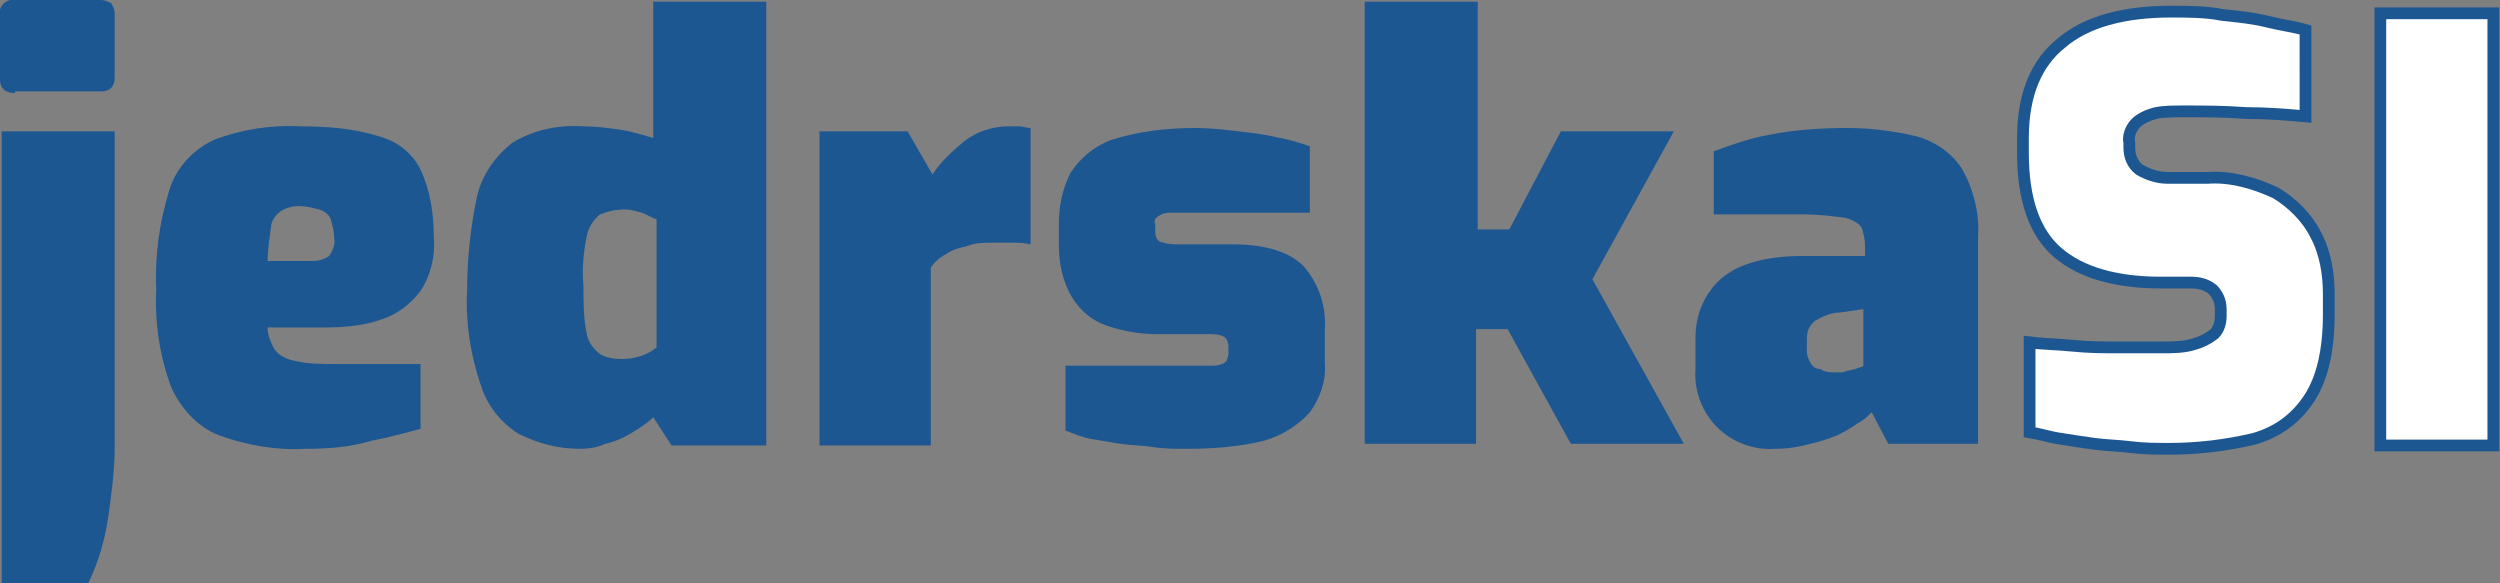 <?xml version="1.0" encoding="utf-8"?>
<!-- Generator: Adobe Illustrator 25.4.1, SVG Export Plug-In . SVG Version: 6.00 Build 0)  -->
<svg version="1.1" id="Layer_1" xmlns="http://www.w3.org/2000/svg" xmlns:xlink="http://www.w3.org/1999/xlink" x="0px" y="0px"
	 width="150.4" height="35.1" viewBox="0 0 150.4 35.1" style="enable-background:new 0 0 150.4 35.1;" xml:space="preserve">
<rect x="0" y="0" width="150.4" height="35.1" fill="#808080" stroke="none"/>
<style type="text/css">
	.st0{fill:#1D5792;}
	.st1{fill:#FFFFFF;stroke:#1D5792;stroke-width:0.708;stroke-miterlimit:9.454;}
</style>
<path class="st0" d="M0.9,5.6C0.3,5.6,0,5.3,0,4.8V0.9C-0.1,0.5,0.2,0.1,0.6,0c0.1,0,0.1,0,0.2,0h5.3c0.2,0,0.4,0.1,0.6,0.2
	c0.1,0.2,0.2,0.4,0.2,0.6v3.9c0,0.5-0.3,0.8-0.8,0.8H0.9z M0.1,35.1V7.9h6.8v19c0,1.4-0.2,2.9-0.4,4.3c-0.2,1.3-0.6,2.7-1.2,3.9H0.1
	z"/>
<path class="st0" d="M18.4,27c-1.8,0.1-3.5-0.2-5.2-0.8c-1.3-0.5-2.3-1.6-2.9-2.9c-0.7-1.9-1-3.9-0.9-5.9c-0.1-2,0.2-4.1,0.8-6
	c0.4-1.3,1.4-2.4,2.7-3c1.6-0.6,3.4-0.9,5.1-0.8c1.6,0,3.2,0.1,4.8,0.6c1.1,0.3,2,1,2.5,2c0.6,1.3,0.8,2.7,0.8,4.1
	c0.1,1.1-0.2,2.3-0.8,3.2c-0.6,0.8-1.4,1.4-2.3,1.7c-1.1,0.4-2.3,0.5-3.5,0.5h-3.4c0,0.5,0.2,0.9,0.4,1.3c0.3,0.4,0.7,0.6,1.2,0.7
	c0.8,0.2,1.6,0.2,2.5,0.2h5.1v3.9c-0.8,0.2-1.8,0.5-2.9,0.7C21.1,26.9,19.8,27,18.4,27z M16.1,15.7h2.7c0.4,0,0.7-0.1,1-0.3
	c0.2-0.3,0.4-0.7,0.3-1.1c0-0.4-0.1-0.7-0.2-1.1c-0.1-0.3-0.4-0.5-0.7-0.6c-0.4-0.1-0.8-0.2-1.2-0.2c-0.4,0-0.8,0.1-1.1,0.3
	c-0.3,0.2-0.6,0.6-0.6,1C16.2,14.4,16.1,15.1,16.1,15.7z"/>
<path class="st0" d="M34.9,27c-1.3,0-2.5-0.3-3.7-0.9c-1.1-0.7-1.9-1.7-2.3-3c-0.6-1.8-0.9-3.7-0.8-5.6c0-1.9,0.2-3.8,0.6-5.7
	c0.3-1.3,1.1-2.4,2.1-3.2c1.3-0.8,2.8-1.1,4.3-1c0.7,0,1.5,0.1,2.2,0.2c0.7,0.1,1.3,0.3,2,0.5V0.1h6.8v26.7h-5.7l-1.1-1.7
	c-0.4,0.4-0.9,0.7-1.4,1c-0.5,0.3-1,0.5-1.5,0.6C36,26.9,35.5,27,34.9,27z M37.4,21.6c0.7,0,1.5-0.2,2.1-0.7v-7.7
	c-0.3-0.1-0.6-0.3-0.9-0.4c-0.3-0.1-0.7-0.2-1-0.2c-0.5,0-1,0.1-1.5,0.3c-0.4,0.3-0.7,0.8-0.8,1.3c-0.2,1-0.3,2-0.2,3
	c0,1,0,1.9,0.2,2.9c0.1,0.5,0.4,0.9,0.8,1.2C36.4,21.5,36.9,21.6,37.4,21.6z"/>
<path class="st0" d="M49.3,26.8V7.9h5.3l1.5,2.6c0.5-0.8,1.2-1.4,1.9-2c0.8-0.6,1.7-0.9,2.7-0.9c0.2,0,0.4,0,0.6,0
	c0.2,0,0.5,0.1,0.7,0.1v7c-0.4-0.1-0.8-0.1-1.2-0.1c-0.4,0-0.7,0-1.1,0c-0.5,0-1,0-1.5,0.2c-0.4,0.1-0.9,0.2-1.3,0.5
	c-0.4,0.2-0.7,0.5-0.9,0.8v10.7H49.3z"/>
<path class="st0" d="M71.4,27c-0.7,0-1.4,0-2-0.1s-1.3-0.1-2-0.2c-0.6-0.1-1.2-0.2-1.8-0.3c-0.5-0.1-1-0.3-1.5-0.5V22h8.7
	c0.2,0,0.5,0,0.7-0.1c0.1,0,0.2-0.1,0.3-0.2c0-0.1,0.1-0.2,0.1-0.4v-0.5c0-0.2-0.1-0.4-0.2-0.5c-0.3-0.2-0.7-0.2-1.1-0.2h-3.1
	c-1,0-2-0.2-2.9-0.5c-0.9-0.3-1.6-0.9-2.1-1.7c-0.6-1-0.8-2.1-0.8-3.2v-1.2c0-1.1,0.2-2.1,0.7-3.1c0.6-0.9,1.4-1.6,2.5-2
	c1.6-0.5,3.3-0.7,5-0.7c0.9,0,1.8,0.1,2.6,0.2c0.9,0.1,1.7,0.2,2.5,0.4c0.6,0.1,1.2,0.3,1.8,0.5v4h-8.3c-0.3,0-0.5,0-0.8,0.2
	c-0.2,0.1-0.3,0.3-0.2,0.5V14c0,0.3,0.2,0.6,0.5,0.6c0,0,0,0,0,0c0.3,0.1,0.6,0.1,0.9,0.1h3.3c2,0,3.5,0.5,4.3,1.4
	c0.9,1.1,1.3,2.4,1.2,3.8v1.9c0.1,1.1-0.3,2.2-0.9,3c-0.7,0.8-1.7,1.4-2.7,1.7C74.5,26.9,72.9,27,71.4,27z"/>
<path class="st0" d="M82.1,26.8V0.1h6.8v13.7h1.9l3.1-5.9h6.8l-4.9,8.9l5.5,9.9h-6.8l-3.8-6.9h-1.9v6.9H82.1z"/>
<path class="st0" d="M106.8,27c-1.3,0.1-2.6-0.4-3.5-1.3c-0.9-0.9-1.4-2.2-1.3-3.5v-1.9c0-1.3,0.5-2.6,1.5-3.5
	c1-0.9,2.7-1.4,4.9-1.4h3.8v-0.6c0-0.4-0.1-0.8-0.2-1.1c-0.2-0.3-0.6-0.5-1-0.6c-0.8-0.1-1.6-0.2-2.4-0.2h-5.5V9.1
	c1.1-0.4,2.2-0.8,3.4-1c1.5-0.3,3.1-0.4,4.7-0.4c1.4,0,2.8,0.2,4.1,0.5c1.1,0.3,2.1,1,2.7,1.9c0.7,1.2,1.1,2.7,1,4.1v12.5h-5.4
	l-1-1.9c-0.3,0.3-0.5,0.5-0.9,0.7c-0.4,0.3-0.8,0.5-1.2,0.7c-0.5,0.2-1.1,0.4-1.6,0.5C108.2,26.9,107.5,27,106.8,27z M110.4,22.4
	c0.1,0,0.3,0,0.4,0c0.1,0,0.3-0.1,0.4-0.1l0.4-0.1c0.1,0,0.2-0.1,0.3-0.1c0.1,0,0.2-0.1,0.2-0.1v-3.4l-1.4,0.2c-0.5,0-1,0.2-1.5,0.5
	c-0.4,0.3-0.5,0.7-0.5,1.1v0.7c0,0.3,0.1,0.5,0.2,0.7c0.1,0.2,0.3,0.4,0.6,0.4C109.8,22.4,110.1,22.4,110.4,22.4z"/>
<path class="st1" d="M130.5,27c-0.8,0-1.5,0-2.3-0.1s-1.5-0.1-2.2-0.2c-0.7-0.1-1.4-0.2-2-0.3c-0.7-0.1-1.3-0.3-1.9-0.4v-5.4
	c0.8,0.1,1.6,0.1,2.6,0.2s1.8,0.1,2.8,0.1c1,0,1.8,0,2.6,0c0.6,0,1.3,0,1.9-0.2c0.4-0.1,0.8-0.3,1.2-0.6c0.3-0.3,0.4-0.7,0.4-1.1
	v-0.4c0-0.5-0.2-0.9-0.5-1.2c-0.4-0.3-0.8-0.4-1.3-0.4h-1.8c-2.7,0-4.8-0.6-6.2-1.8c-1.4-1.2-2.1-3.2-2.1-6V8.3
	c0-2.6,0.8-4.5,2.3-5.7c1.5-1.3,3.8-1.9,6.6-1.9c1,0,2.1,0,3.1,0.2c1,0.1,1.9,0.2,2.7,0.4c0.8,0.2,1.6,0.3,2.3,0.5V7
	c-1.1-0.1-2.3-0.2-3.6-0.2c-1.3-0.1-2.6-0.1-3.7-0.1c-0.6,0-1.2,0-1.7,0.1c-0.4,0.1-0.9,0.3-1.2,0.6c-0.3,0.3-0.5,0.8-0.4,1.2v0.3
	c0,0.5,0.2,1,0.6,1.3c0.5,0.3,1.1,0.5,1.7,0.5h2.4c1.4-0.1,2.8,0.3,4.1,0.9c1,0.6,1.9,1.5,2.4,2.5c0.6,1.1,0.8,2.4,0.8,3.6v1.2
	c0,2.2-0.4,3.9-1.2,5.1c-0.8,1.2-1.9,2-3.3,2.4C133.9,26.8,132.2,27,130.5,27z"/>
<path class="st1" d="M143.2,26.8v-26h6.8v26H143.2z"/>
</svg>
